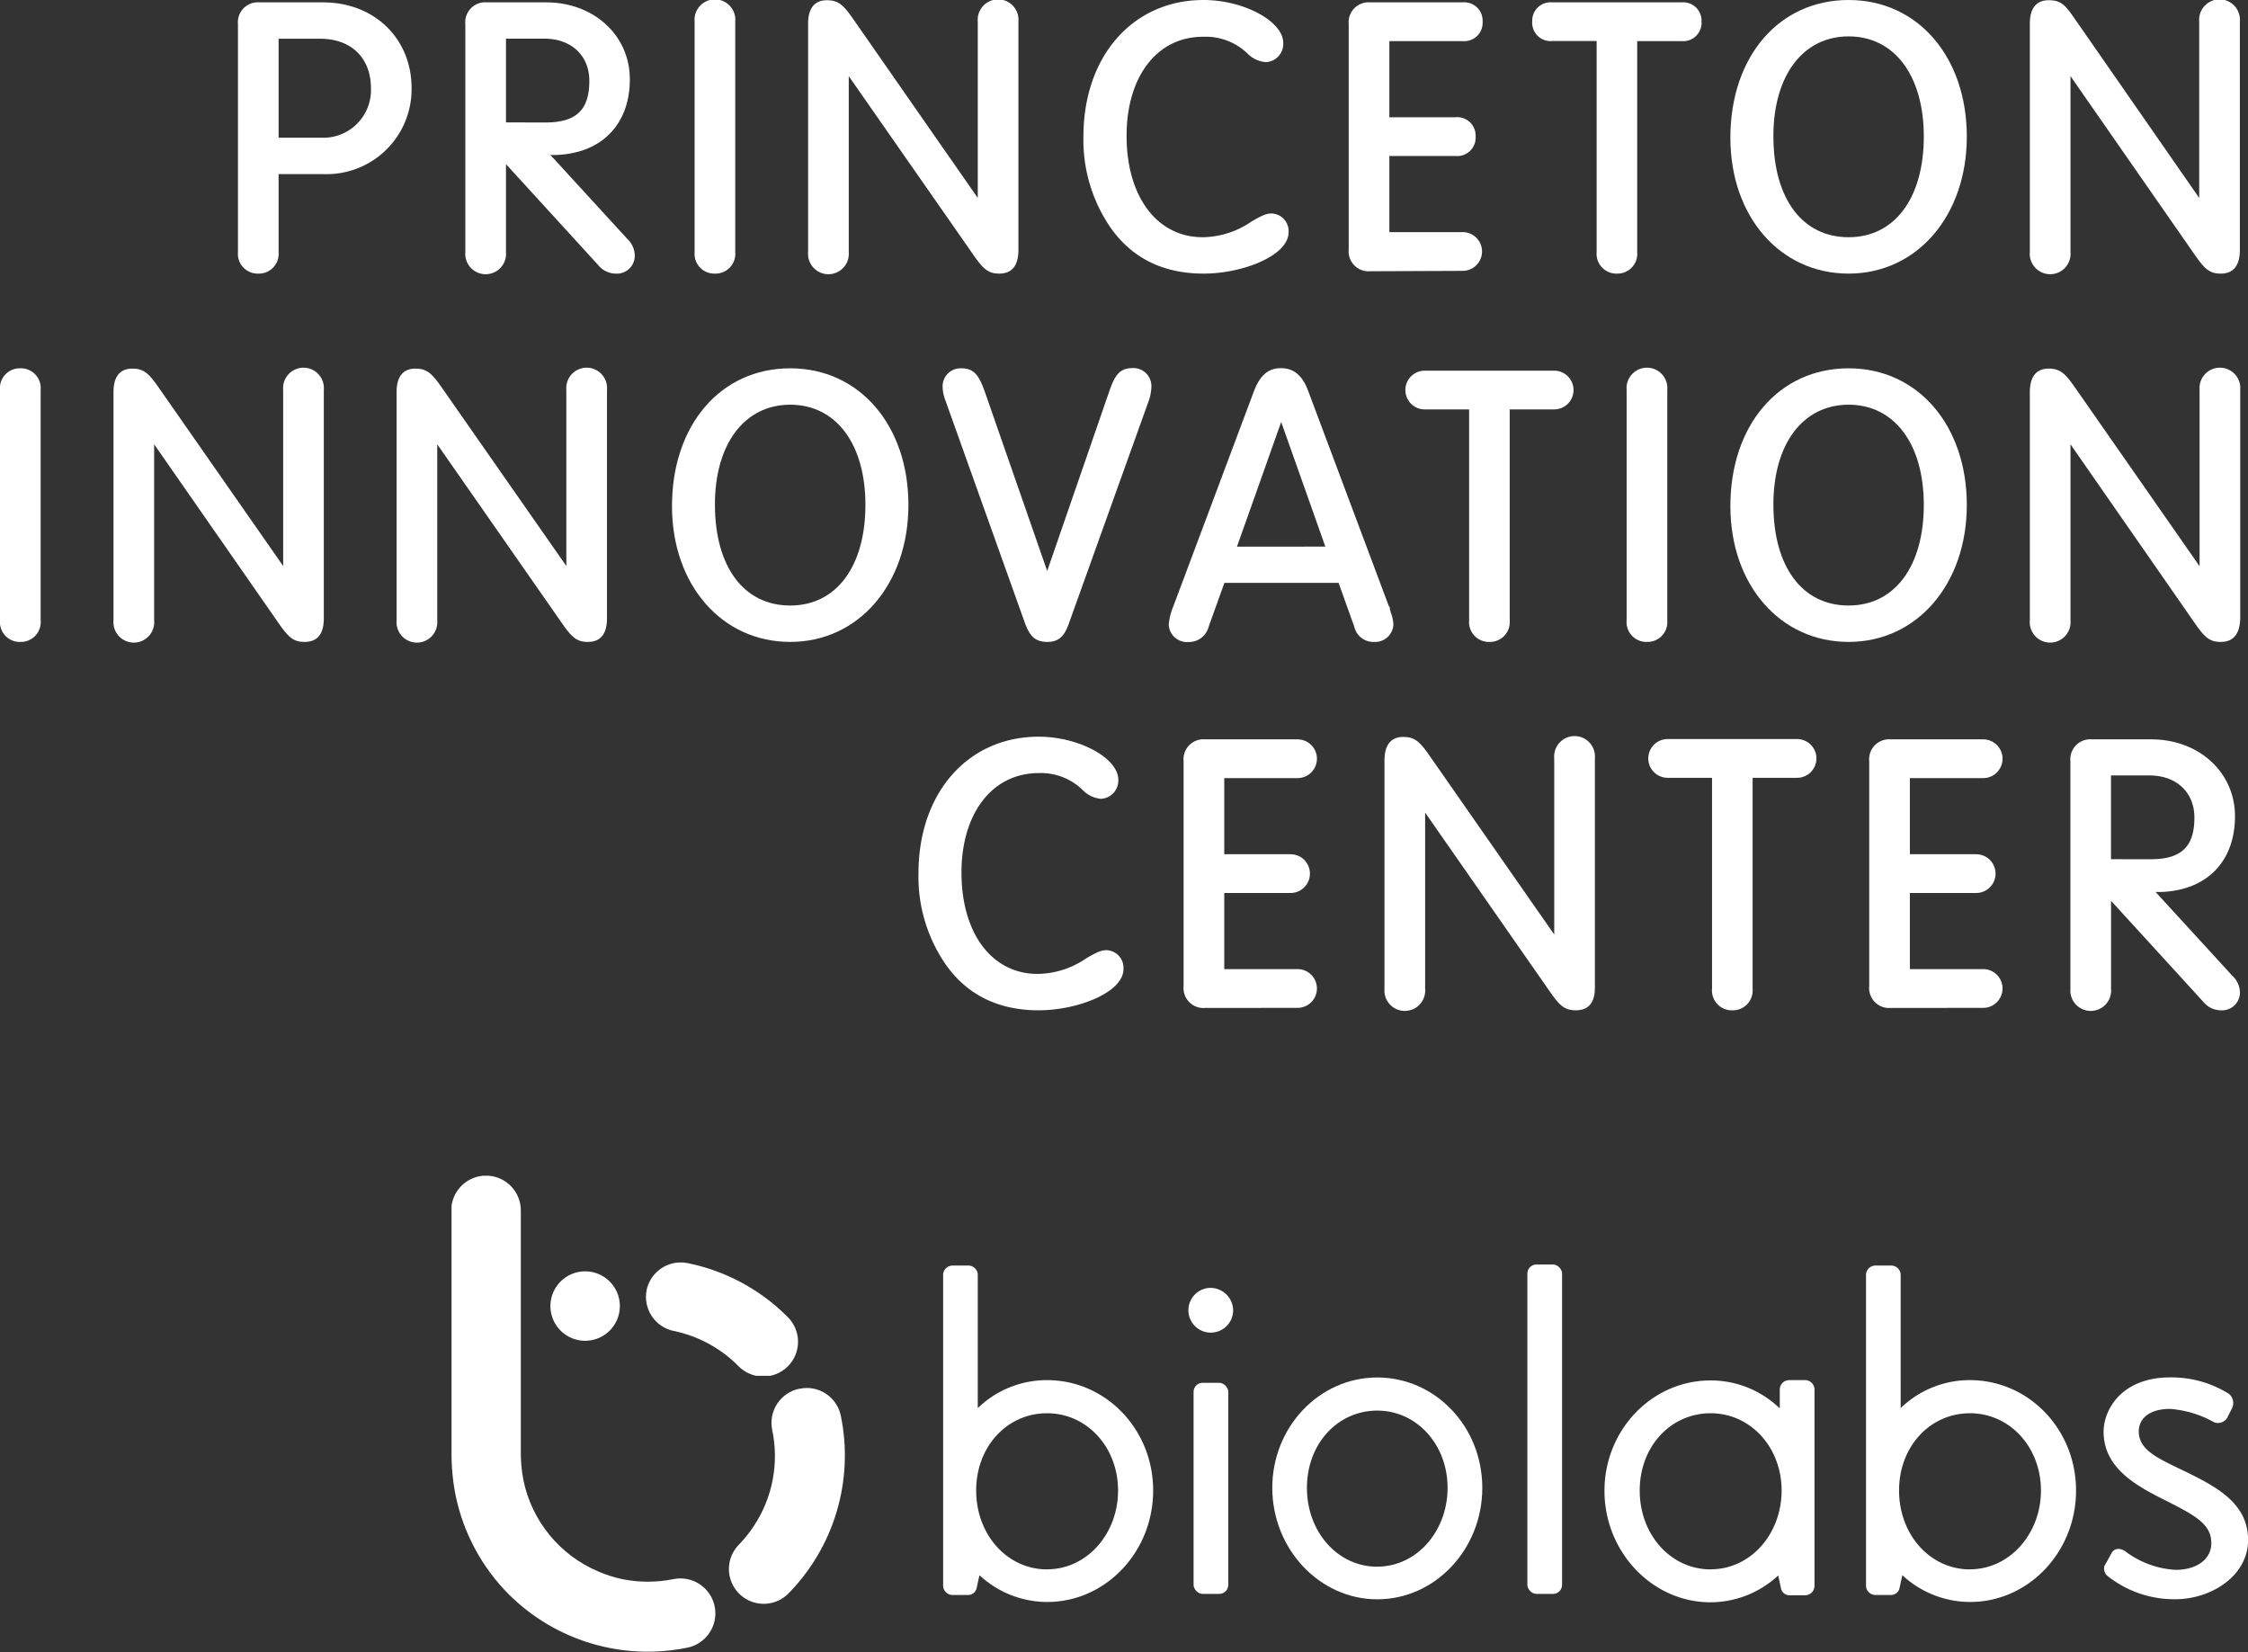 <svg xmlns="http://www.w3.org/2000/svg" xmlns:xlink="http://www.w3.org/1999/xlink" viewBox="0 0 295.32 217"><rect x="0" y="0" width="295.32" height="217" fill="#333333" stroke="none"/><defs><style>.cls-1{fill:none;}.cls-2{clip-path:url(#clip-path);}.cls-3{fill:#fff;}.cls-4{clip-path:url(#clip-path-2);}.cls-5{clip-path:url(#clip-path-3);}.cls-6{clip-path:url(#clip-path-4);}</style><clipPath id="clip-path"><path class="cls-1" d="M59.32,159v31.48a28.18,28.18,0,0,0,.52,5.89,25.84,25.84,0,0,0,7,13.06,25.87,25.87,0,0,0,23.46,7,4.57,4.57,0,0,0-1.83-9,17,17,0,0,1-6.73,0,16.55,16.55,0,0,1-3.13-1,16.67,16.67,0,0,1-9.85-12,19.31,19.31,0,0,1-.34-4.06V159a4.57,4.57,0,1,0-9.14,0"/></clipPath><clipPath id="clip-path-2"><path class="cls-1" d="M105,182.42a4.57,4.57,0,0,0-3.56,5.39A16.62,16.62,0,0,1,99,200.5a16.62,16.62,0,0,1-2,2.47,4.57,4.57,0,0,0,6.46,6.46,25.87,25.87,0,0,0,7-23.46,4.57,4.57,0,0,0-4.47-3.65,4.5,4.5,0,0,0-.92.1"/></clipPath><clipPath id="clip-path-3"><path class="cls-1" d="M84.95,169.44a4.57,4.57,0,0,0,3.56,5.39,16.68,16.68,0,0,1,8.43,4.55,4.57,4.57,0,1,0,6.46-6.46,25.74,25.74,0,0,0-13.06-7,4.62,4.62,0,0,0-.93-.09,4.57,4.57,0,0,0-4.47,3.66"/></clipPath><clipPath id="clip-path-4"><rect class="cls-1" x="59.32" y="154.44" width="51.65" height="62.56"/></clipPath></defs><title>logo-footer</title><g id="Layer_2" data-name="Layer 2"><g id="Full_Color" data-name="Full Color"><g id="BioLabs"><g id="Tufts"><g class="cls-2"><rect class="cls-3" x="59.32" y="154.44" width="35.09" height="62.56"/></g><g class="cls-4"><rect class="cls-3" x="87.27" y="185.23" width="31.57" height="22.64" transform="translate(-113.47 245.23) rotate(-75)"/></g><g class="cls-5"><rect class="cls-3" x="84.44" y="165.79" width="20.74" height="14.93"/></g><g class="cls-6"><path class="cls-3" d="M81.43,171.6A4.56,4.56,0,1,1,76.87,167a4.56,4.56,0,0,1,4.56,4.56"/></g></g><path class="cls-3" d="M159,169.17a2.94,2.94,0,1,0,3,3A3,3,0,0,0,159,169.17Z"/><rect class="cls-3" x="156.8" y="181.64" width="4.56" height="27.73" rx="1.19" ry="1.19"/><path class="cls-3" d="M180.93,180.94c-7.61,0-13.79,6.5-13.79,14.5s6.19,14.64,13.79,14.64,13.8-6.57,13.8-14.64S188.54,180.94,180.93,180.94Zm0,24.86c-5.18,0-9.24-4.55-9.24-10.36s4.06-10.15,9.24-10.15,9.24,4.46,9.24,10.15S186.11,205.79,180.93,205.79Z"/><rect class="cls-3" x="200.65" y="166.1" width="4.56" height="43.27" rx="1.19" ry="1.19"/><path class="cls-3" d="M285.8,210.07c4.58,0,9.53-3,9.53-7.78,0-5-4.42-7.16-9.09-9.4l-.27-.13c-2.79-1.36-5-2.43-5-4.75,0-1.42,1.08-2.94,4.13-2.94a13.89,13.89,0,0,1,5.67,1.7,1.24,1.24,0,0,0,.6.15,1.41,1.41,0,0,0,1.24-.72l.56-1.12a1.56,1.56,0,0,0-.37-2,14.22,14.22,0,0,0-7.7-2.15c-6.42,0-8.75,4.27-8.75,7.14,0,4.65,4.08,7,7.91,8.91,4.21,2.11,6.24,3.23,6.24,5.73,0,2.09-1.89,3.5-4.69,3.5a12.06,12.06,0,0,1-6.67-2.48,1.62,1.62,0,0,0-.85-.27,1,1,0,0,0-.84.45c-.08.13-.2.37-.34.62-.22.41-.47.87-.64,1.13a1.27,1.27,0,0,0,.32,1.29A14.09,14.09,0,0,0,285.8,210.07Z"/><path class="cls-3" d="M137.56,181.29a13,13,0,0,0-8.88,3.46l-.23.21V167.43a1.24,1.24,0,0,0-1.19-1.19h-2.17a1.24,1.24,0,0,0-1.19,1.19v40.89a1.24,1.24,0,0,0,1.19,1.19h2.17a1.15,1.15,0,0,0,1.06-1l.35-1.6a13.09,13.09,0,0,0,8.9,3.52c7.68,0,13.92-6.57,13.92-14.64S145.24,181.29,137.56,181.29Zm0,24.86c-5.23,0-9.32-4.55-9.32-10.36s4.09-10.15,9.32-10.15,9.32,4.46,9.32,10.15S142.79,206.14,137.56,206.14Z"/><path class="cls-3" d="M258.8,181.29a13,13,0,0,0-8.88,3.46l-.23.21V167.43a1.24,1.24,0,0,0-1.19-1.19h-2.17a1.24,1.24,0,0,0-1.19,1.19v40.89a1.24,1.24,0,0,0,1.19,1.19h2.17a1.15,1.15,0,0,0,1.06-1l.35-1.6a13.09,13.09,0,0,0,8.9,3.52c7.68,0,13.92-6.57,13.92-14.64S266.48,181.29,258.8,181.29Zm0,24.86c-5.23,0-9.32-4.55-9.32-10.36s4.09-10.15,9.32-10.15,9.32,4.46,9.32,10.15S264,206.14,258.8,206.14Z"/><path class="cls-3" d="M237.21,181.29H235a1.24,1.24,0,0,0-1.19,1.19V185l-.23-.21a13,13,0,0,0-8.88-3.46c-7.68,0-13.92,6.5-13.92,14.5s6.25,14.64,13.92,14.64a13.08,13.08,0,0,0,8.9-3.52l.35,1.6a1.15,1.15,0,0,0,1.06,1h2.17a1.24,1.24,0,0,0,1.19-1.19V182.48A1.24,1.24,0,0,0,237.21,181.29Zm-12.48,24.86c-5.23,0-9.32-4.55-9.32-10.36s4.09-10.15,9.32-10.15,9.32,4.46,9.32,10.15S230,206.14,224.73,206.14Z"/></g><g id="PIC"><path class="cls-3" d="M33.93,35.94a2.6,2.6,0,0,1-2.67-2.82V3.18A2.62,2.62,0,0,1,34.08.31h8.35c6.75,0,11.64,4.74,11.64,11.28A11.16,11.16,0,0,1,42.53,22.87H36.6V33.11A2.6,2.6,0,0,1,33.93,35.94Zm8.35-17.85a6.26,6.26,0,0,0,6.45-6.5c0-4-2.61-6.5-6.66-6.5H36.6v13Z"/><path class="cls-3" d="M80.86,35.94a3,3,0,0,1-2.31-1.16L66.47,21.56V33.11a2.68,2.68,0,1,1-5.34,0V3.18A2.62,2.62,0,0,1,63.95.31h7.79c6.28,0,11,4.34,11,10.1,0,6-3.77,9.79-9.83,9.95l-.6,0,10.08,11a3.08,3.08,0,0,1,1,2.28A2.35,2.35,0,0,1,80.86,35.94ZM71.64,16.09c4.06,0,5.78-1.64,5.78-5.48,0-3.31-2.37-5.53-5.89-5.53H66.47v11Z"/><path class="cls-3" d="M93.92,35.94a2.6,2.6,0,0,1-2.67-2.82V2.83a2.68,2.68,0,1,1,5.34,0V33.11A2.6,2.6,0,0,1,93.92,35.94Z"/><path class="cls-3" d="M131.27,35.94c-1.45,0-2.11-.61-3.39-2.45L111.5,10V33.11a2.68,2.68,0,1,1-5.34,0v-30c0-2,.83-3.08,2.47-3.08,1.49,0,2.16.61,3.44,2.45L128.45,26V2.83a2.68,2.68,0,1,1,5.34,0v30C133.79,34.9,132.94,35.94,131.27,35.94Z"/><path class="cls-3" d="M158.12,35.94c-5.27,0-9.37-2-12.2-6a20.31,20.31,0,0,1-3.59-12C142.33,7.38,148.82,0,158.12,0c5.28,0,10.46,2.8,10.46,5.64a2.4,2.4,0,0,1-2.26,2.52A3.82,3.82,0,0,1,163.85,7a7.87,7.87,0,0,0-5.73-2.17C152.05,4.78,148,10,148,17.84c0,8,4,13.32,10,13.32a11.52,11.52,0,0,0,6.42-2.07c1.39-.8,1.94-1.05,2.65-1.05a2.32,2.32,0,0,1,2.21,2.47C169.29,33.56,163.29,35.94,158.12,35.94Z"/><path class="cls-3" d="M180,35.63a2.62,2.62,0,0,1-2.82-2.88V3.18A2.62,2.62,0,0,1,180,.31h12.15a2.41,2.41,0,0,1,2.62,2.52,2.41,2.41,0,0,1-2.62,2.57h-9.63v10h8.71a2.41,2.41,0,0,1,2.62,2.52,2.41,2.41,0,0,1-2.62,2.57h-8.71v10h9.63a2.54,2.54,0,1,1,0,5.09Z"/><path class="cls-3" d="M212.42,35.94a2.6,2.6,0,0,1-2.67-2.82V5.39h-5.84a2.41,2.41,0,0,1-2.62-2.57A2.41,2.41,0,0,1,203.91.31h17a2.41,2.41,0,0,1,2.62,2.52,2.41,2.41,0,0,1-2.62,2.57h-5.83V33.11A2.6,2.6,0,0,1,212.42,35.94Z"/><path class="cls-3" d="M242.85,35.94c-9,0-15.53-7.5-15.53-17.84C227.32,7.44,233.7,0,242.85,0s15.53,7.55,15.53,17.94S251.85,35.94,242.85,35.94Zm0-31.16c-6,0-9.88,5.15-9.88,13.11,0,8.18,3.79,13.27,9.88,13.27s9.88-5.19,9.88-13.22S248.86,4.78,242.85,4.78Z"/><path class="cls-3" d="M291.73,35.94c-1.45,0-2.11-.61-3.39-2.45L272,10V33.11a2.68,2.68,0,1,1-5.34,0v-30c0-2,.83-3.08,2.47-3.08s2.16.61,3.44,2.45L288.91,26V2.83a2.68,2.68,0,1,1,5.34,0v30C294.25,34.9,293.4,35.94,291.73,35.94Z"/><path class="cls-3" d="M2.67,84.32A2.6,2.6,0,0,1,0,81.5V51.21a2.6,2.6,0,0,1,2.67-2.83,2.6,2.6,0,0,1,2.67,2.83V81.5A2.6,2.6,0,0,1,2.67,84.32Z"/><path class="cls-3" d="M40,84.32c-1.45,0-2.11-.61-3.39-2.45L20.25,58.36V81.5a2.68,2.68,0,1,1-5.34,0v-30c0-2,.83-3.08,2.47-3.08,1.49,0,2.16.61,3.44,2.45L37.2,74.35V51.21a2.68,2.68,0,1,1,5.34,0v30C42.54,83.29,41.7,84.32,40,84.32Z"/><path class="cls-3" d="M77.22,84.32c-1.45,0-2.11-.61-3.39-2.45L57.44,58.36V81.5a2.68,2.68,0,1,1-5.34,0v-30c0-2,.83-3.08,2.47-3.08,1.49,0,2.16.61,3.44,2.45L74.4,74.35V51.21a2.68,2.68,0,1,1,5.34,0v30C79.74,83.29,78.89,84.32,77.22,84.32Z"/><path class="cls-3" d="M103.81,84.32c-9,0-15.53-7.5-15.53-17.84,0-10.65,6.39-18.1,15.53-18.1s15.53,7.55,15.53,17.94S112.81,84.32,103.81,84.32Zm0-31.16c-6,0-9.89,5.15-9.89,13.11,0,8.18,3.79,13.27,9.89,13.27s9.88-5.19,9.88-13.22S109.81,53.16,103.81,53.16Z"/><path class="cls-3" d="M137.57,84.32c-1.72,0-2.38-.94-3-2.69l-10.4-29.11a5.2,5.2,0,0,1-.34-1.78,2.36,2.36,0,0,1,2.47-2.36c1.71,0,2.34,1,3.1,3.15L137.57,75l8.12-23.5c.74-2.18,1.37-3.15,3.1-3.15a2.36,2.36,0,0,1,2.47,2.36,6,6,0,0,1-.29,1.77L140.51,81.64C139.92,83.38,139.27,84.32,137.57,84.32Z"/><path class="cls-3" d="M180.5,84.32a2.57,2.57,0,0,1-2.59-2l-2.06-5.76h-15l-2.07,5.77a2.66,2.66,0,0,1-2.59,2A2.4,2.4,0,0,1,153.54,82a8.22,8.22,0,0,1,.59-2.33l10.61-28.31c.81-2.09,1.88-3,3.56-3s2.82,1,3.56,3l10.6,28.28.12.11V80l.14.49a4.9,4.9,0,0,1,.33,1.55A2.4,2.4,0,0,1,180.5,84.32Zm-6.39-12.52-5.8-16.37L162.5,71.81Z"/><path class="cls-3" d="M195.71,84.32A2.6,2.6,0,0,1,193,81.5V53.78h-5.83a2.54,2.54,0,1,1,0-5.09h17a2.54,2.54,0,1,1,0,5.09h-5.84V81.5A2.6,2.6,0,0,1,195.71,84.32Z"/><path class="cls-3" d="M216.36,84.32a2.6,2.6,0,0,1-2.67-2.82V51.21a2.68,2.68,0,1,1,5.34,0V81.5A2.6,2.6,0,0,1,216.36,84.32Z"/><path class="cls-3" d="M242.85,84.32c-9,0-15.53-7.5-15.53-17.84,0-10.65,6.39-18.1,15.53-18.1s15.53,7.55,15.53,17.94S251.85,84.32,242.85,84.32Zm0-31.16c-6,0-9.88,5.15-9.88,13.11,0,8.18,3.79,13.27,9.88,13.27s9.88-5.19,9.88-13.22S248.85,53.16,242.85,53.16Z"/><path class="cls-3" d="M291.73,84.32c-1.45,0-2.11-.61-3.39-2.45L272,58.36V81.5a2.68,2.68,0,1,1-5.34,0v-30c0-2,.83-3.08,2.47-3.08,1.49,0,2.16.61,3.44,2.45l16.39,23.51V51.21a2.68,2.68,0,1,1,5.34,0v30C294.25,83.29,293.4,84.32,291.73,84.32Z"/><path class="cls-3" d="M136.45,132.71c-5.27,0-9.37-2-12.2-6a20.3,20.3,0,0,1-3.59-12c0-10.56,6.49-17.94,15.79-17.94,5.28,0,10.46,2.8,10.46,5.64a2.4,2.4,0,0,1-2.26,2.52,3.81,3.81,0,0,1-2.47-1.21,7.87,7.87,0,0,0-5.73-2.17c-6.07,0-10.14,5.25-10.14,13.06,0,8,4,13.32,10,13.32a11.49,11.49,0,0,0,6.42-2.07c1.4-.8,1.94-1.05,2.65-1.05a2.32,2.32,0,0,1,2.21,2.47C147.62,130.33,141.61,132.71,136.45,132.71Z"/><path class="cls-3" d="M158.32,132.4a2.62,2.62,0,0,1-2.83-2.88V100a2.62,2.62,0,0,1,2.83-2.88h12.14a2.54,2.54,0,1,1,0,5.09h-9.63v10h8.71a2.54,2.54,0,1,1,0,5.09h-8.71v10h9.63a2.54,2.54,0,1,1,0,5.09Z"/><path class="cls-3" d="M207,132.71c-1.45,0-2.11-.61-3.39-2.45l-16.39-23.52v23.14a2.68,2.68,0,1,1-5.34,0v-30c0-2,.83-3.08,2.47-3.08,1.49,0,2.16.61,3.44,2.45l16.39,23.51V99.6a2.68,2.68,0,1,1,5.34,0v30C209.56,131.67,208.72,132.71,207,132.71Z"/><path class="cls-3" d="M227.58,132.71a2.6,2.6,0,0,1-2.67-2.82V102.17h-5.83a2.54,2.54,0,1,1,0-5.09h17a2.54,2.54,0,1,1,0,5.09h-5.84v27.72A2.6,2.6,0,0,1,227.58,132.71Z"/><path class="cls-3" d="M248.38,132.4a2.62,2.62,0,0,1-2.82-2.88V100a2.62,2.62,0,0,1,2.82-2.88h12.15a2.54,2.54,0,1,1,0,5.09H250.9v10h8.71a2.54,2.54,0,1,1,0,5.09H250.9v10h9.63a2.54,2.54,0,1,1,0,5.09Z"/><path class="cls-3" d="M291.73,132.71a3,3,0,0,1-2.32-1.16l-12.08-13.22v11.55a2.68,2.68,0,1,1-5.34,0V100a2.62,2.62,0,0,1,2.83-2.88h7.79c6.28,0,11,4.34,11,10.1,0,6-3.77,9.79-9.83,9.95l-.6,0,10.08,11a3.08,3.08,0,0,1,1,2.28A2.35,2.35,0,0,1,291.73,132.71Zm-9.23-19.84c4.06,0,5.78-1.64,5.78-5.48,0-3.31-2.37-5.53-5.89-5.53h-5.07v11Z"/></g></g></g></svg>